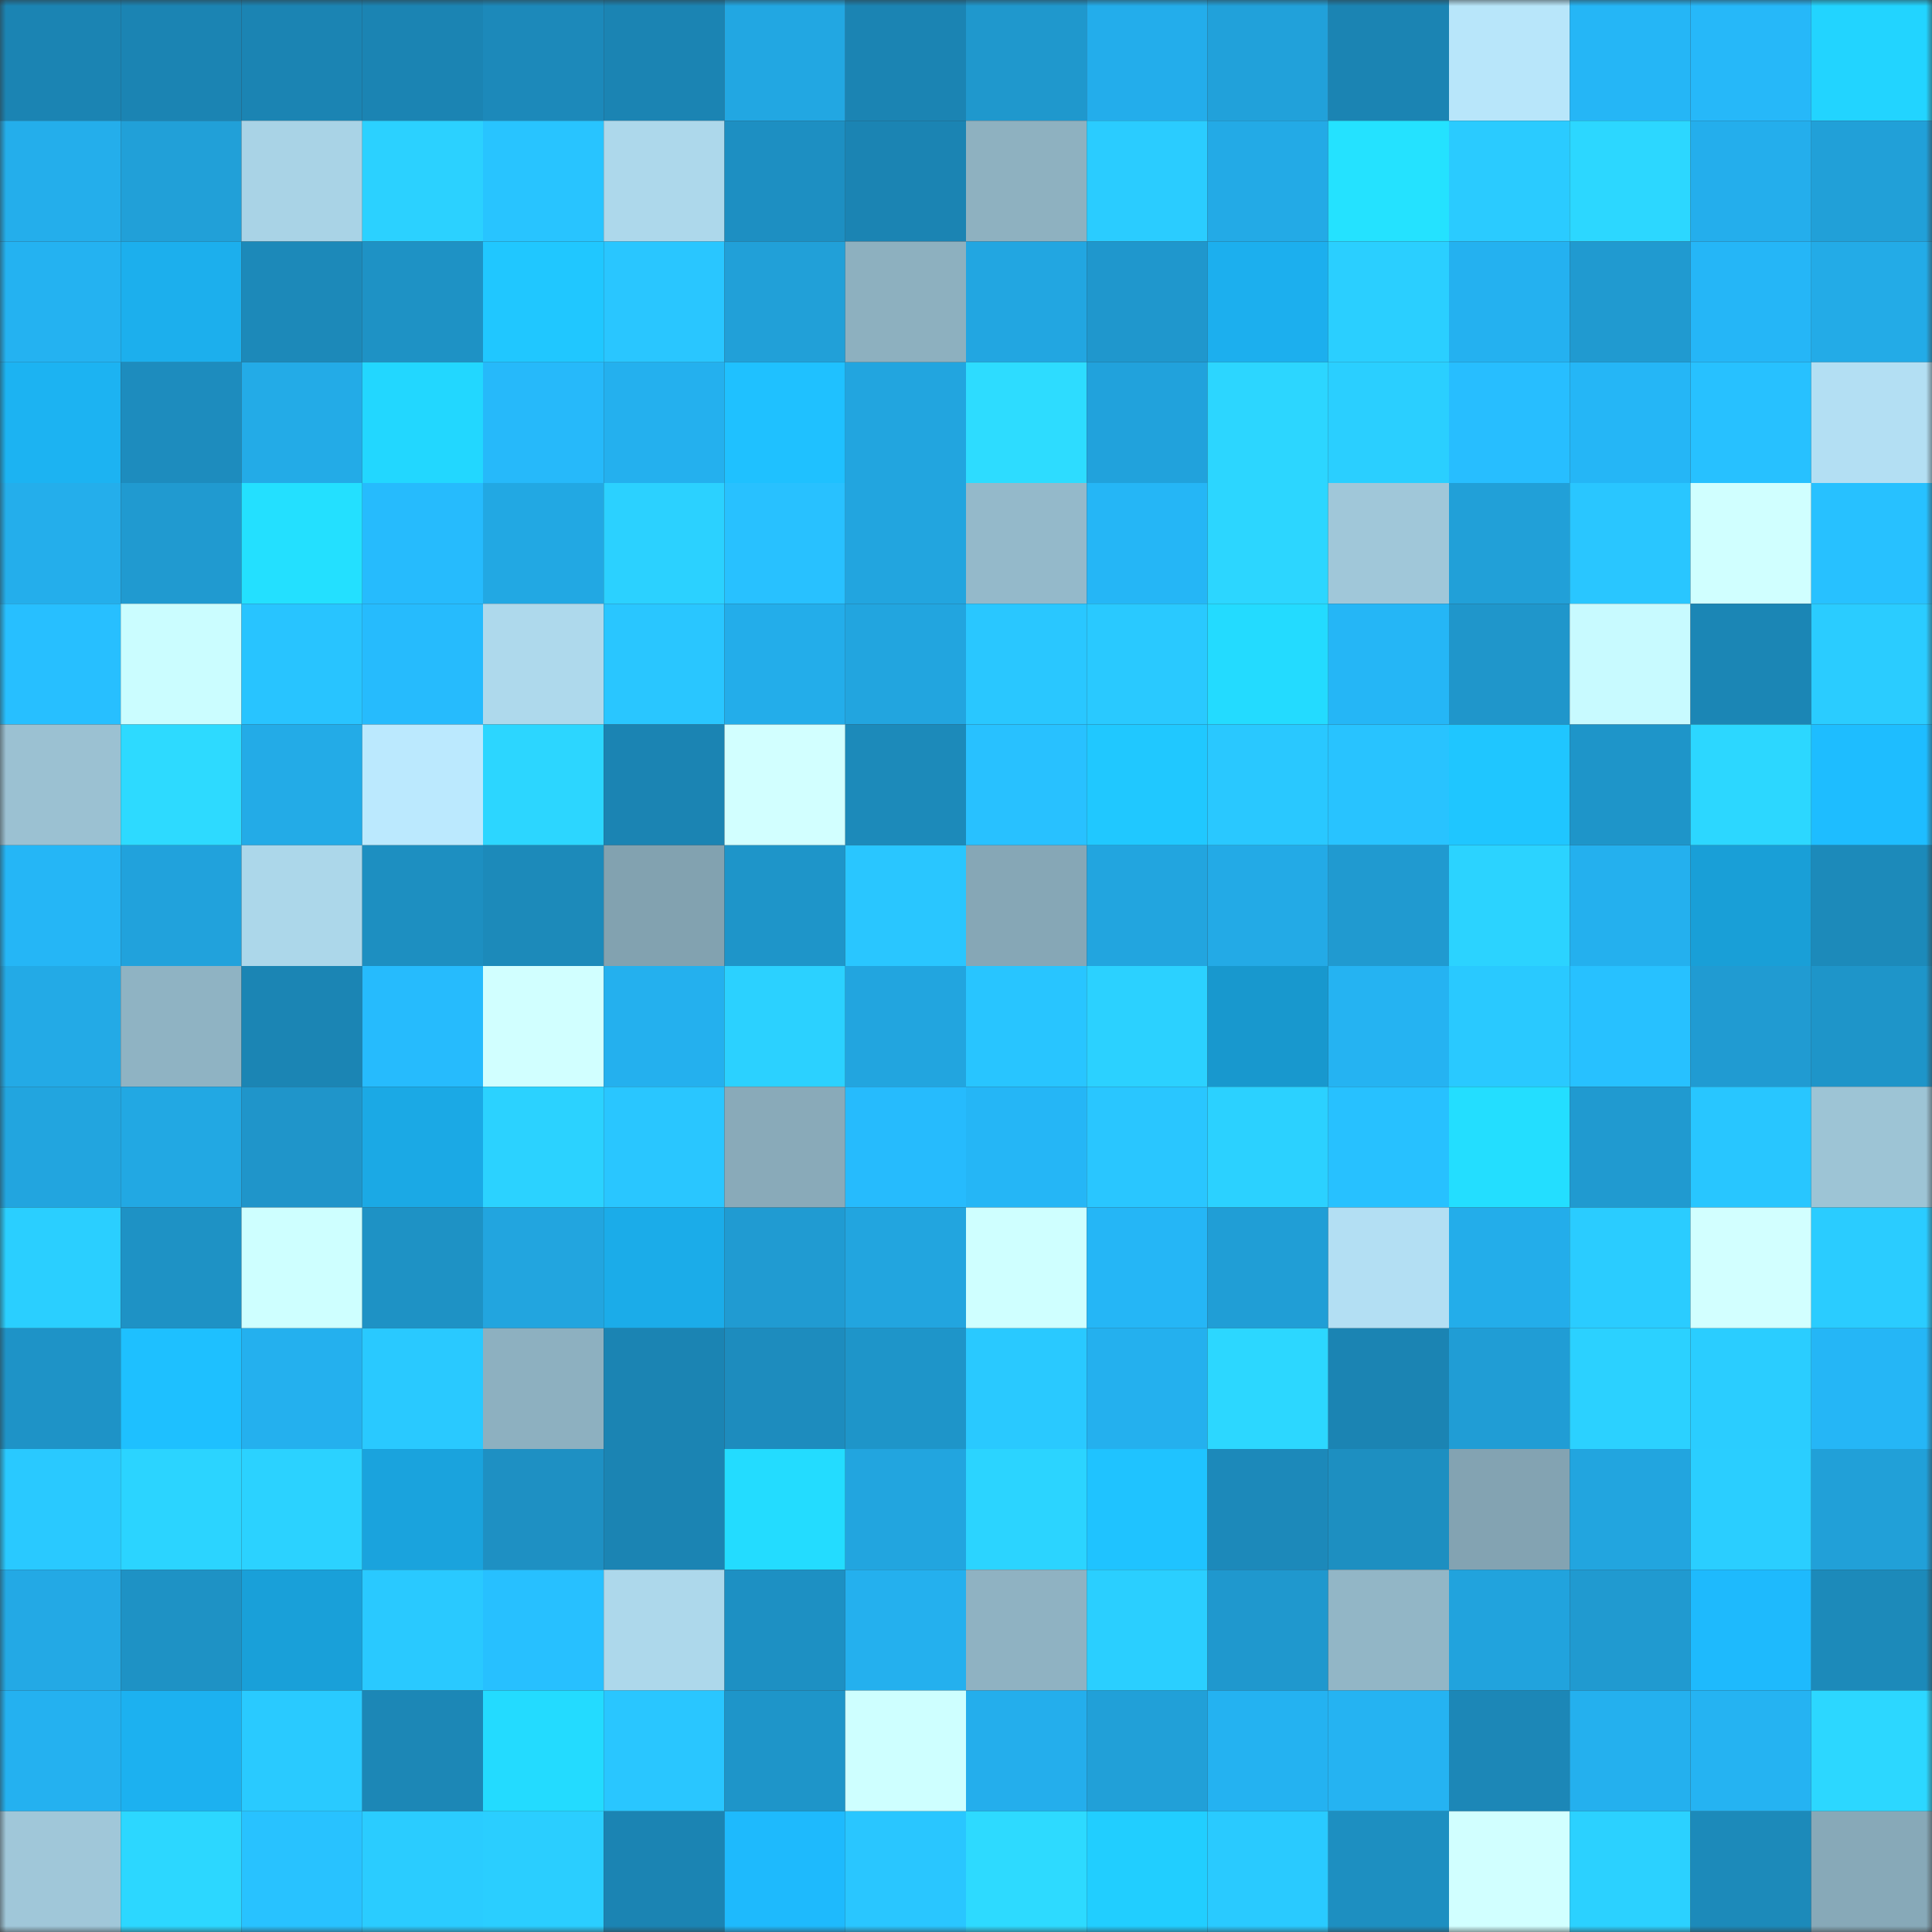 <svg viewBox="0 0 160 160" fill="none" role="img" xmlns="http://www.w3.org/2000/svg" width="240" height="240" name="ens%2Croblucci.eth"><rect x="0" y="0" width="160" height="160" fill="#333333" stroke="none"/><mask id="453427176" mask-type="alpha" maskUnits="userSpaceOnUse" x="0" y="0" width="160" height="160"><rect width="160" height="160" fill="#FFFFFF"></rect></mask><g mask="url(#453427176)"><rect x="0" y="0" width="10" height="10" fill="#1b84b3"></rect><rect x="10" y="0" width="10" height="10" fill="#1b84b3"></rect><rect x="20" y="0" width="10" height="10" fill="#1b84b3"></rect><rect x="30" y="0" width="10" height="10" fill="#1b84b3"></rect><rect x="40" y="0" width="10" height="10" fill="#1c89ba"></rect><rect x="50" y="0" width="10" height="10" fill="#1b84b3"></rect><rect x="60" y="0" width="10" height="10" fill="#22a7e2"></rect><rect x="70" y="0" width="10" height="10" fill="#1b84b3"></rect><rect x="80" y="0" width="10" height="10" fill="#1f98cd"></rect><rect x="90" y="0" width="10" height="10" fill="#23adeb"></rect><rect x="100" y="0" width="10" height="10" fill="#21a1da"></rect><rect x="110" y="0" width="10" height="10" fill="#1b84b3"></rect><rect x="120" y="0" width="10" height="10" fill="#b8e6fa"></rect><rect x="130" y="0" width="10" height="10" fill="#25b6f6"></rect><rect x="140" y="0" width="10" height="10" fill="#26b8f9"></rect><rect x="150" y="0" width="10" height="10" fill="#22d4ff"></rect><rect x="0" y="10" width="10" height="10" fill="#24aeeb"></rect><rect x="10" y="10" width="10" height="10" fill="#21a0d8"></rect><rect x="20" y="10" width="10" height="10" fill="#a9d3e6"></rect><rect x="30" y="10" width="10" height="10" fill="#2bd1ff"></rect><rect x="40" y="10" width="10" height="10" fill="#28c4ff"></rect><rect x="50" y="10" width="10" height="10" fill="#add8eb"></rect><rect x="60" y="10" width="10" height="10" fill="#1d8fc2"></rect><rect x="70" y="10" width="10" height="10" fill="#1b84b3"></rect><rect x="80" y="10" width="10" height="10" fill="#8eb1c0"></rect><rect x="90" y="10" width="10" height="10" fill="#2accff"></rect><rect x="100" y="10" width="10" height="10" fill="#23aae6"></rect><rect x="110" y="10" width="10" height="10" fill="#24e2ff"></rect><rect x="120" y="10" width="10" height="10" fill="#2acbff"></rect><rect x="130" y="10" width="10" height="10" fill="#2cd7ff"></rect><rect x="140" y="10" width="10" height="10" fill="#24aeec"></rect><rect x="150" y="10" width="10" height="10" fill="#21a0d8"></rect><rect x="0" y="20" width="10" height="10" fill="#24b2f1"></rect><rect x="10" y="20" width="10" height="10" fill="#1cafed"></rect><rect x="20" y="20" width="10" height="10" fill="#1c89b9"></rect><rect x="30" y="20" width="10" height="10" fill="#1e92c5"></rect><rect x="40" y="20" width="10" height="10" fill="#20c7ff"></rect><rect x="50" y="20" width="10" height="10" fill="#29c6ff"></rect><rect x="60" y="20" width="10" height="10" fill="#21a0d8"></rect><rect x="70" y="20" width="10" height="10" fill="#8db0bf"></rect><rect x="80" y="20" width="10" height="10" fill="#22a6e1"></rect><rect x="90" y="20" width="10" height="10" fill="#1f97cd"></rect><rect x="100" y="20" width="10" height="10" fill="#1cafee"></rect><rect x="110" y="20" width="10" height="10" fill="#2acfff"></rect><rect x="120" y="20" width="10" height="10" fill="#24b1f0"></rect><rect x="130" y="20" width="10" height="10" fill="#209ad0"></rect><rect x="140" y="20" width="10" height="10" fill="#25b6f7"></rect><rect x="150" y="20" width="10" height="10" fill="#23abe7"></rect><rect x="0" y="30" width="10" height="10" fill="#1cb3f2"></rect><rect x="10" y="30" width="10" height="10" fill="#1d8cbe"></rect><rect x="20" y="30" width="10" height="10" fill="#23abe7"></rect><rect x="30" y="30" width="10" height="10" fill="#22d7ff"></rect><rect x="40" y="30" width="10" height="10" fill="#26b9fa"></rect><rect x="50" y="30" width="10" height="10" fill="#24b0ee"></rect><rect x="60" y="30" width="10" height="10" fill="#1fc1ff"></rect><rect x="70" y="30" width="10" height="10" fill="#22a5df"></rect><rect x="80" y="30" width="10" height="10" fill="#2ddcff"></rect><rect x="90" y="30" width="10" height="10" fill="#21a2dc"></rect><rect x="100" y="30" width="10" height="10" fill="#2cd6ff"></rect><rect x="110" y="30" width="10" height="10" fill="#2acfff"></rect><rect x="120" y="30" width="10" height="10" fill="#27beff"></rect><rect x="130" y="30" width="10" height="10" fill="#25b6f6"></rect><rect x="140" y="30" width="10" height="10" fill="#27c1ff"></rect><rect x="150" y="30" width="10" height="10" fill="#b3dff3"></rect><rect x="0" y="40" width="10" height="10" fill="#24aeeb"></rect><rect x="10" y="40" width="10" height="10" fill="#209ad0"></rect><rect x="20" y="40" width="10" height="10" fill="#23e0ff"></rect><rect x="30" y="40" width="10" height="10" fill="#26bbfd"></rect><rect x="40" y="40" width="10" height="10" fill="#22a8e3"></rect><rect x="50" y="40" width="10" height="10" fill="#2bd1ff"></rect><rect x="60" y="40" width="10" height="10" fill="#28c1ff"></rect><rect x="70" y="40" width="10" height="10" fill="#22a5df"></rect><rect x="80" y="40" width="10" height="10" fill="#94b9ca"></rect><rect x="90" y="40" width="10" height="10" fill="#25b6f6"></rect><rect x="100" y="40" width="10" height="10" fill="#2cd6ff"></rect><rect x="110" y="40" width="10" height="10" fill="#a0c7d9"></rect><rect x="120" y="40" width="10" height="10" fill="#21a0d8"></rect><rect x="130" y="40" width="10" height="10" fill="#29c6ff"></rect><rect x="140" y="40" width="10" height="10" fill="#d0ffff"></rect><rect x="150" y="40" width="10" height="10" fill="#27c1ff"></rect><rect x="0" y="50" width="10" height="10" fill="#27bfff"></rect><rect x="10" y="50" width="10" height="10" fill="#cbfdff"></rect><rect x="20" y="50" width="10" height="10" fill="#28c4ff"></rect><rect x="30" y="50" width="10" height="10" fill="#26bbfd"></rect><rect x="40" y="50" width="10" height="10" fill="#aed9ec"></rect><rect x="50" y="50" width="10" height="10" fill="#29c6ff"></rect><rect x="60" y="50" width="10" height="10" fill="#23adea"></rect><rect x="70" y="50" width="10" height="10" fill="#22a5df"></rect><rect x="80" y="50" width="10" height="10" fill="#29c7ff"></rect><rect x="90" y="50" width="10" height="10" fill="#29c9ff"></rect><rect x="100" y="50" width="10" height="10" fill="#23dbff"></rect><rect x="110" y="50" width="10" height="10" fill="#25b6f6"></rect><rect x="120" y="50" width="10" height="10" fill="#1f96cb"></rect><rect x="130" y="50" width="10" height="10" fill="#c8faff"></rect><rect x="140" y="50" width="10" height="10" fill="#1b86b5"></rect><rect x="150" y="50" width="10" height="10" fill="#2accff"></rect><rect x="0" y="60" width="10" height="10" fill="#9bc1d2"></rect><rect x="10" y="60" width="10" height="10" fill="#2ddaff"></rect><rect x="20" y="60" width="10" height="10" fill="#23abe7"></rect><rect x="30" y="60" width="10" height="10" fill="#bbe9fe"></rect><rect x="40" y="60" width="10" height="10" fill="#2cd6ff"></rect><rect x="50" y="60" width="10" height="10" fill="#1b84b3"></rect><rect x="60" y="60" width="10" height="10" fill="#d2ffff"></rect><rect x="70" y="60" width="10" height="10" fill="#1c8aba"></rect><rect x="80" y="60" width="10" height="10" fill="#28c1ff"></rect><rect x="90" y="60" width="10" height="10" fill="#20c8ff"></rect><rect x="100" y="60" width="10" height="10" fill="#29c8ff"></rect><rect x="110" y="60" width="10" height="10" fill="#28c3ff"></rect><rect x="120" y="60" width="10" height="10" fill="#1fc6ff"></rect><rect x="130" y="60" width="10" height="10" fill="#1e95c9"></rect><rect x="140" y="60" width="10" height="10" fill="#2cd7ff"></rect><rect x="150" y="60" width="10" height="10" fill="#1ebdff"></rect><rect x="0" y="70" width="10" height="10" fill="#25b6f6"></rect><rect x="10" y="70" width="10" height="10" fill="#21a2dc"></rect><rect x="20" y="70" width="10" height="10" fill="#acd7ea"></rect><rect x="30" y="70" width="10" height="10" fill="#1d8fc1"></rect><rect x="40" y="70" width="10" height="10" fill="#1c8aba"></rect><rect x="50" y="70" width="10" height="10" fill="#82a2b0"></rect><rect x="60" y="70" width="10" height="10" fill="#1e95c9"></rect><rect x="70" y="70" width="10" height="10" fill="#29c6ff"></rect><rect x="80" y="70" width="10" height="10" fill="#86a7b6"></rect><rect x="90" y="70" width="10" height="10" fill="#22a5df"></rect><rect x="100" y="70" width="10" height="10" fill="#23aae6"></rect><rect x="110" y="70" width="10" height="10" fill="#209ad0"></rect><rect x="120" y="70" width="10" height="10" fill="#2bd3ff"></rect><rect x="130" y="70" width="10" height="10" fill="#24b0ee"></rect><rect x="140" y="70" width="10" height="10" fill="#199fd7"></rect><rect x="150" y="70" width="10" height="10" fill="#1c8aba"></rect><rect x="0" y="80" width="10" height="10" fill="#23aae6"></rect><rect x="10" y="80" width="10" height="10" fill="#8fb3c3"></rect><rect x="20" y="80" width="10" height="10" fill="#1b85b4"></rect><rect x="30" y="80" width="10" height="10" fill="#26bbfd"></rect><rect x="40" y="80" width="10" height="10" fill="#d1ffff"></rect><rect x="50" y="80" width="10" height="10" fill="#24b0ee"></rect><rect x="60" y="80" width="10" height="10" fill="#2bd1ff"></rect><rect x="70" y="80" width="10" height="10" fill="#22a5df"></rect><rect x="80" y="80" width="10" height="10" fill="#28c5ff"></rect><rect x="90" y="80" width="10" height="10" fill="#2bd1ff"></rect><rect x="100" y="80" width="10" height="10" fill="#1898ce"></rect><rect x="110" y="80" width="10" height="10" fill="#25b3f2"></rect><rect x="120" y="80" width="10" height="10" fill="#29c9ff"></rect><rect x="130" y="80" width="10" height="10" fill="#27c1ff"></rect><rect x="140" y="80" width="10" height="10" fill="#209bd2"></rect><rect x="150" y="80" width="10" height="10" fill="#1e95c9"></rect><rect x="0" y="90" width="10" height="10" fill="#22a5df"></rect><rect x="10" y="90" width="10" height="10" fill="#22a8e3"></rect><rect x="20" y="90" width="10" height="10" fill="#1f95ca"></rect><rect x="30" y="90" width="10" height="10" fill="#1ba9e5"></rect><rect x="40" y="90" width="10" height="10" fill="#2bd2ff"></rect><rect x="50" y="90" width="10" height="10" fill="#29c6ff"></rect><rect x="60" y="90" width="10" height="10" fill="#89aab9"></rect><rect x="70" y="90" width="10" height="10" fill="#26bbfd"></rect><rect x="80" y="90" width="10" height="10" fill="#25b6f6"></rect><rect x="90" y="90" width="10" height="10" fill="#29c6ff"></rect><rect x="100" y="90" width="10" height="10" fill="#2bd1ff"></rect><rect x="110" y="90" width="10" height="10" fill="#27c1ff"></rect><rect x="120" y="90" width="10" height="10" fill="#23deff"></rect><rect x="130" y="90" width="10" height="10" fill="#209ad0"></rect><rect x="140" y="90" width="10" height="10" fill="#28c6ff"></rect><rect x="150" y="90" width="10" height="10" fill="#9dc4d5"></rect><rect x="0" y="100" width="10" height="10" fill="#2acfff"></rect><rect x="10" y="100" width="10" height="10" fill="#1e92c5"></rect><rect x="20" y="100" width="10" height="10" fill="#ceffff"></rect><rect x="30" y="100" width="10" height="10" fill="#1e92c5"></rect><rect x="40" y="100" width="10" height="10" fill="#22a5df"></rect><rect x="50" y="100" width="10" height="10" fill="#1bace9"></rect><rect x="60" y="100" width="10" height="10" fill="#209bd2"></rect><rect x="70" y="100" width="10" height="10" fill="#22a5df"></rect><rect x="80" y="100" width="10" height="10" fill="#cfffff"></rect><rect x="90" y="100" width="10" height="10" fill="#25b6f6"></rect><rect x="100" y="100" width="10" height="10" fill="#209ed6"></rect><rect x="110" y="100" width="10" height="10" fill="#b3dff3"></rect><rect x="120" y="100" width="10" height="10" fill="#23adea"></rect><rect x="130" y="100" width="10" height="10" fill="#2accff"></rect><rect x="140" y="100" width="10" height="10" fill="#d2ffff"></rect><rect x="150" y="100" width="10" height="10" fill="#2accff"></rect><rect x="0" y="110" width="10" height="10" fill="#1e93c7"></rect><rect x="10" y="110" width="10" height="10" fill="#1ec0ff"></rect><rect x="20" y="110" width="10" height="10" fill="#24b0ee"></rect><rect x="30" y="110" width="10" height="10" fill="#29c9ff"></rect><rect x="40" y="110" width="10" height="10" fill="#8db0c0"></rect><rect x="50" y="110" width="10" height="10" fill="#1b84b3"></rect><rect x="60" y="110" width="10" height="10" fill="#1d8cbe"></rect><rect x="70" y="110" width="10" height="10" fill="#1e95c9"></rect><rect x="80" y="110" width="10" height="10" fill="#29c9ff"></rect><rect x="90" y="110" width="10" height="10" fill="#24b0ee"></rect><rect x="100" y="110" width="10" height="10" fill="#2cd7ff"></rect><rect x="110" y="110" width="10" height="10" fill="#1b84b3"></rect><rect x="120" y="110" width="10" height="10" fill="#209dd5"></rect><rect x="130" y="110" width="10" height="10" fill="#2bd1ff"></rect><rect x="140" y="110" width="10" height="10" fill="#2acdff"></rect><rect x="150" y="110" width="10" height="10" fill="#25b6f6"></rect><rect x="0" y="120" width="10" height="10" fill="#29c9ff"></rect><rect x="10" y="120" width="10" height="10" fill="#2bd4ff"></rect><rect x="20" y="120" width="10" height="10" fill="#2bd2ff"></rect><rect x="30" y="120" width="10" height="10" fill="#1aa3dd"></rect><rect x="40" y="120" width="10" height="10" fill="#1e90c3"></rect><rect x="50" y="120" width="10" height="10" fill="#1b84b3"></rect><rect x="60" y="120" width="10" height="10" fill="#23dcff"></rect><rect x="70" y="120" width="10" height="10" fill="#22a5df"></rect><rect x="80" y="120" width="10" height="10" fill="#2bd4ff"></rect><rect x="90" y="120" width="10" height="10" fill="#1fc3ff"></rect><rect x="100" y="120" width="10" height="10" fill="#1c89ba"></rect><rect x="110" y="120" width="10" height="10" fill="#1d8fc1"></rect><rect x="120" y="120" width="10" height="10" fill="#83a3b2"></rect><rect x="130" y="120" width="10" height="10" fill="#22a5df"></rect><rect x="140" y="120" width="10" height="10" fill="#2aceff"></rect><rect x="150" y="120" width="10" height="10" fill="#21a0d8"></rect><rect x="0" y="130" width="10" height="10" fill="#23a9e5"></rect><rect x="10" y="130" width="10" height="10" fill="#1e92c5"></rect><rect x="20" y="130" width="10" height="10" fill="#19a0d9"></rect><rect x="30" y="130" width="10" height="10" fill="#29c9ff"></rect><rect x="40" y="130" width="10" height="10" fill="#27c0ff"></rect><rect x="50" y="130" width="10" height="10" fill="#add8eb"></rect><rect x="60" y="130" width="10" height="10" fill="#1d90c3"></rect><rect x="70" y="130" width="10" height="10" fill="#24b0ee"></rect><rect x="80" y="130" width="10" height="10" fill="#8fb2c2"></rect><rect x="90" y="130" width="10" height="10" fill="#2acfff"></rect><rect x="100" y="130" width="10" height="10" fill="#1f98ce"></rect><rect x="110" y="130" width="10" height="10" fill="#92b6c6"></rect><rect x="120" y="130" width="10" height="10" fill="#21a3dd"></rect><rect x="130" y="130" width="10" height="10" fill="#209ad0"></rect><rect x="140" y="130" width="10" height="10" fill="#1ebafd"></rect><rect x="150" y="130" width="10" height="10" fill="#1c8aba"></rect><rect x="0" y="140" width="10" height="10" fill="#24b1f0"></rect><rect x="10" y="140" width="10" height="10" fill="#1cb1f0"></rect><rect x="20" y="140" width="10" height="10" fill="#29caff"></rect><rect x="30" y="140" width="10" height="10" fill="#1c87b6"></rect><rect x="40" y="140" width="10" height="10" fill="#23dbff"></rect><rect x="50" y="140" width="10" height="10" fill="#29c6ff"></rect><rect x="60" y="140" width="10" height="10" fill="#1e95c9"></rect><rect x="70" y="140" width="10" height="10" fill="#ceffff"></rect><rect x="80" y="140" width="10" height="10" fill="#24aeec"></rect><rect x="90" y="140" width="10" height="10" fill="#21a0d8"></rect><rect x="100" y="140" width="10" height="10" fill="#24b2f1"></rect><rect x="110" y="140" width="10" height="10" fill="#25b3f2"></rect><rect x="120" y="140" width="10" height="10" fill="#1c87b7"></rect><rect x="130" y="140" width="10" height="10" fill="#24b0ee"></rect><rect x="140" y="140" width="10" height="10" fill="#25b3f2"></rect><rect x="150" y="140" width="10" height="10" fill="#2cd7ff"></rect><rect x="0" y="150" width="10" height="10" fill="#a0c7d9"></rect><rect x="10" y="150" width="10" height="10" fill="#2cd7ff"></rect><rect x="20" y="150" width="10" height="10" fill="#28c2ff"></rect><rect x="30" y="150" width="10" height="10" fill="#2accff"></rect><rect x="40" y="150" width="10" height="10" fill="#2aceff"></rect><rect x="50" y="150" width="10" height="10" fill="#1b84b3"></rect><rect x="60" y="150" width="10" height="10" fill="#1ebafd"></rect><rect x="70" y="150" width="10" height="10" fill="#29c6ff"></rect><rect x="80" y="150" width="10" height="10" fill="#2ddaff"></rect><rect x="90" y="150" width="10" height="10" fill="#21ceff"></rect><rect x="100" y="150" width="10" height="10" fill="#29caff"></rect><rect x="110" y="150" width="10" height="10" fill="#1d8fc1"></rect><rect x="120" y="150" width="10" height="10" fill="#d1ffff"></rect><rect x="130" y="150" width="10" height="10" fill="#2bd1ff"></rect><rect x="140" y="150" width="10" height="10" fill="#1c8aba"></rect><rect x="150" y="150" width="10" height="10" fill="#87a9b8"></rect></g></svg>